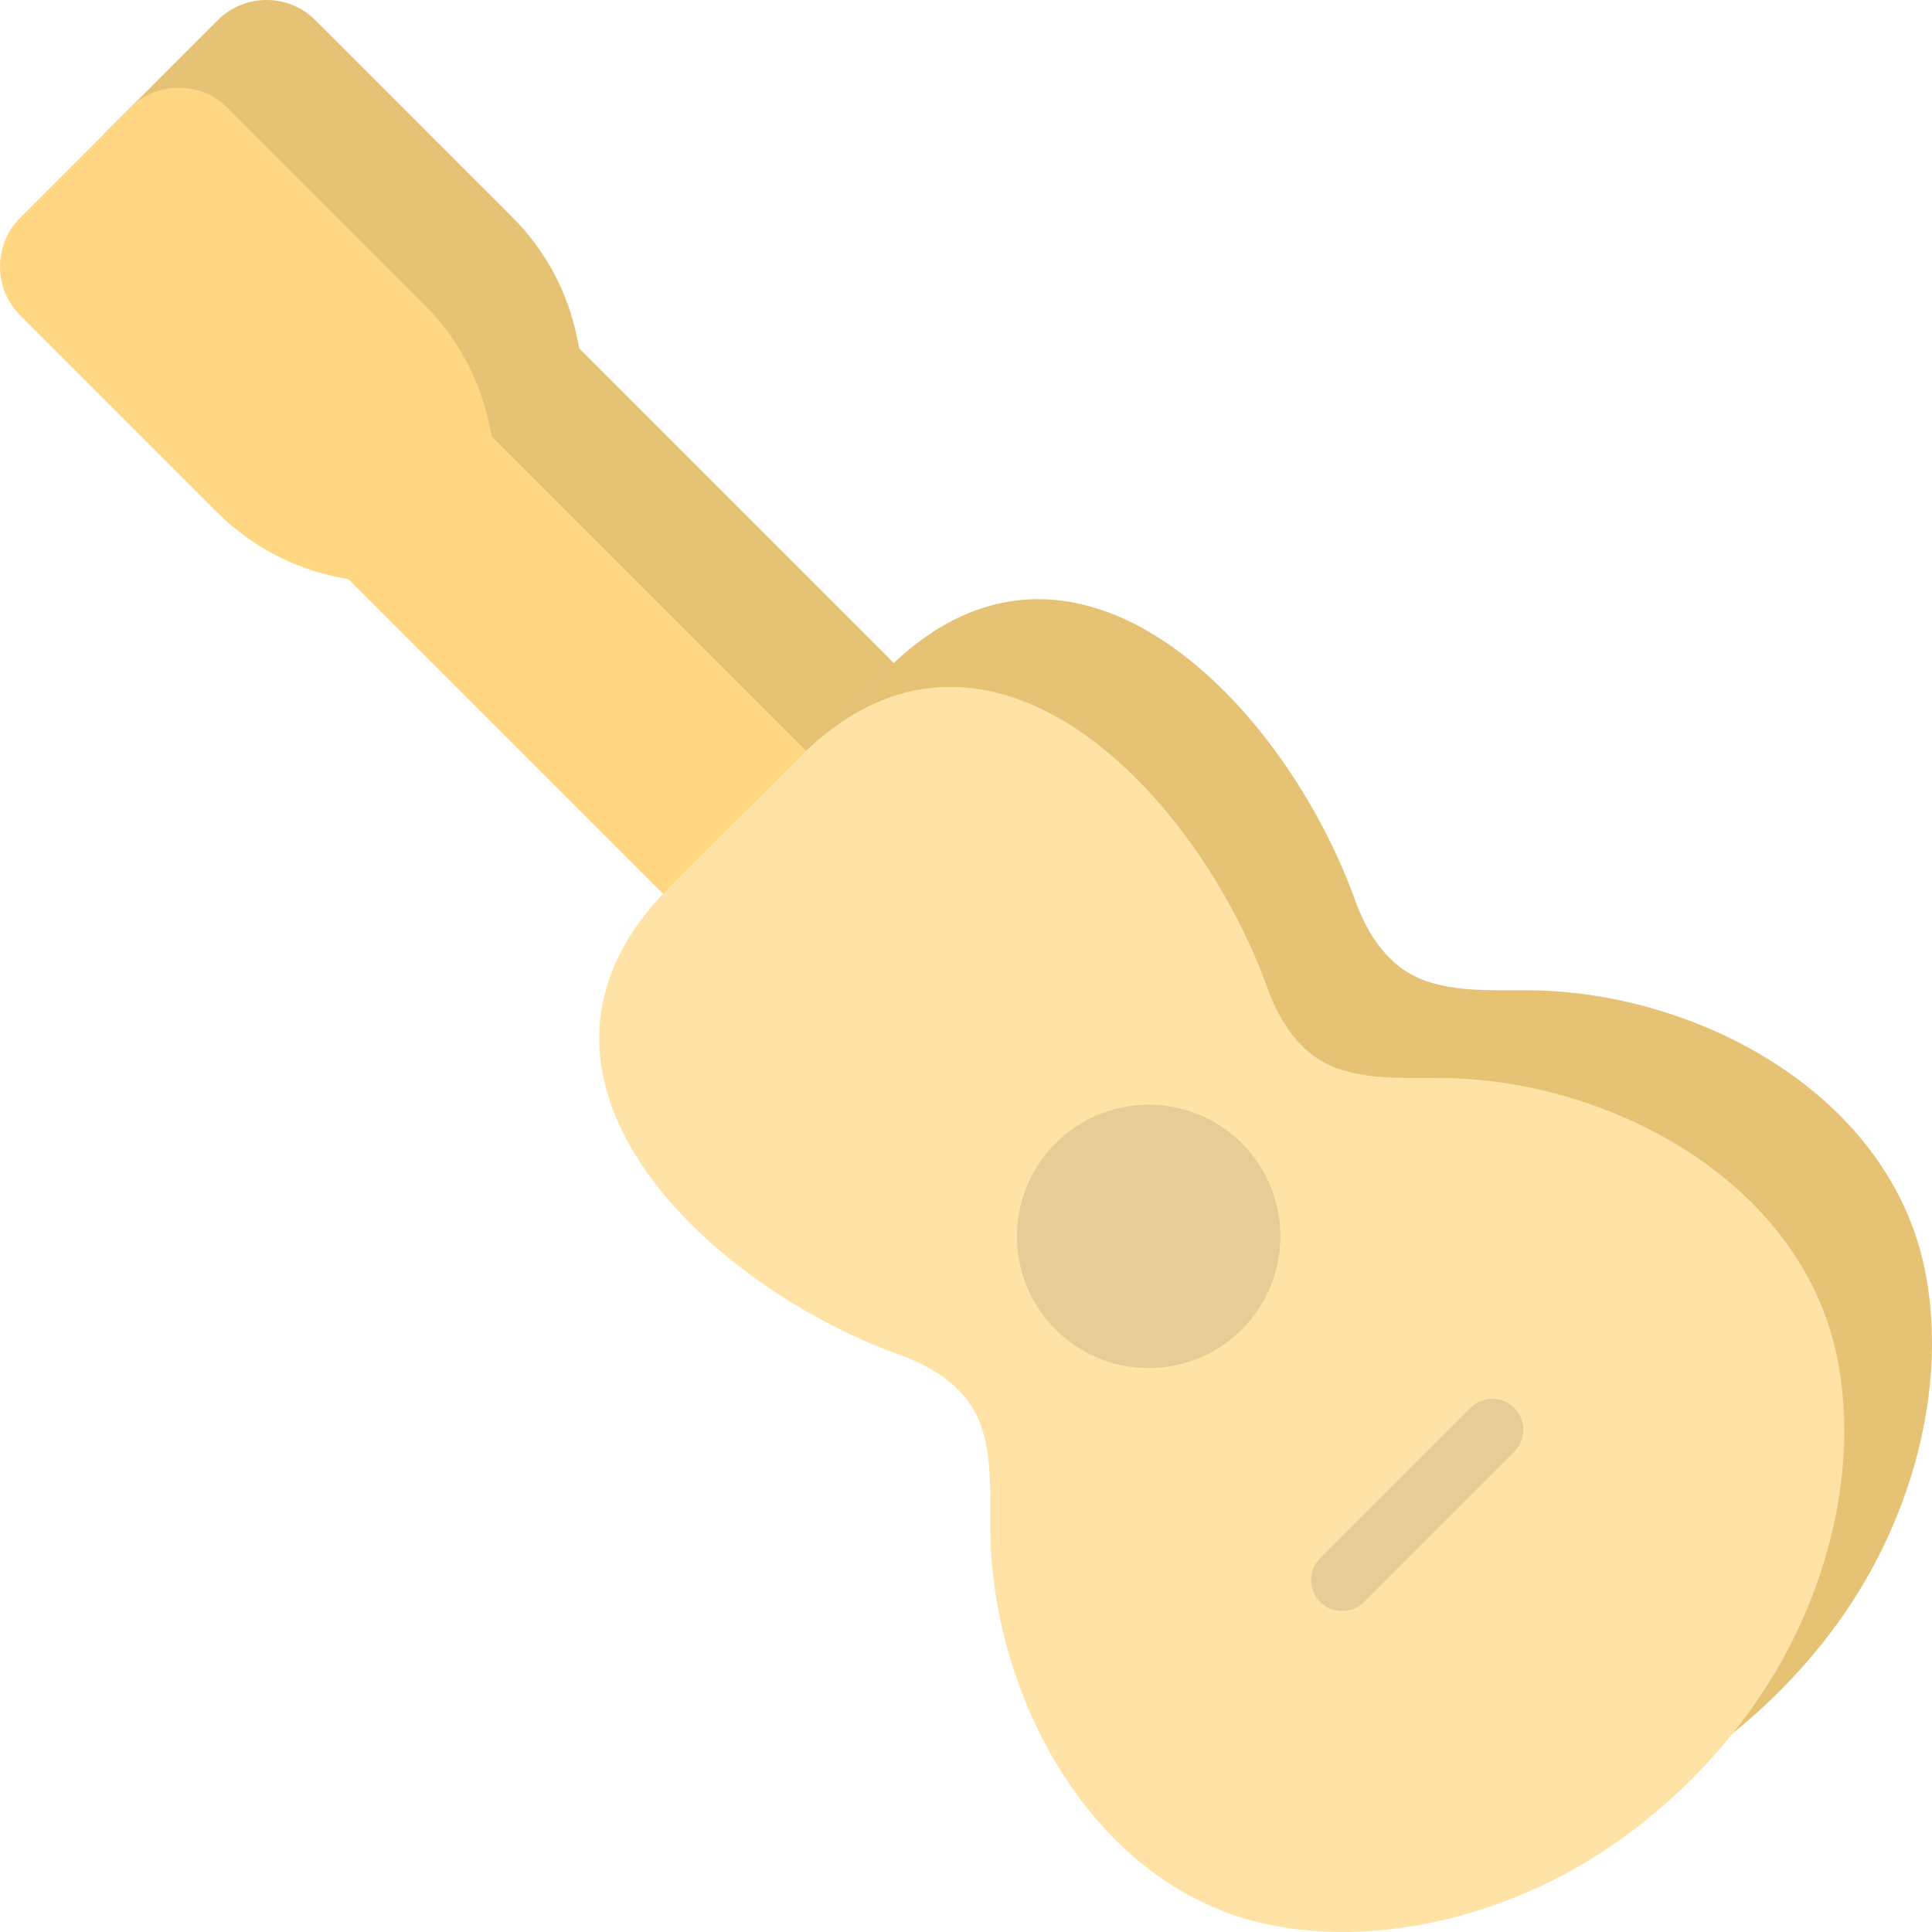 <?xml version="1.0" encoding="iso-8859-1"?>
<!-- Uploaded to: SVG Repo, www.svgrepo.com, Generator: SVG Repo Mixer Tools -->
<svg height="800px" width="800px" version="1.1" id="Layer_1" xmlns="http://www.w3.org/2000/svg" xmlns:xlink="http://www.w3.org/1999/xlink" 
	 viewBox="0 0 512.001 512.001" xml:space="preserve">
<path style="fill:#FFD782;" d="M135.803,57.588L83.573,5.358c-7.144-7.144-18.724-7.144-25.868,0L28.604,34.459
	c-7.144,7.144-7.144,18.724,0,25.868l52.231,52.231c8.69,8.69,19.739,14.638,31.778,17.108l3.009,0.617l91.06,91.06l37.907-37.907
	l-91.06-91.06l-0.617-3.009C150.442,77.328,144.493,66.278,135.803,57.588z"/>
<path style="opacity:0.1;enable-background:new    ;" d="M135.803,57.588L83.573,5.358c-7.144-7.144-18.724-7.144-25.868,0
	L28.604,34.459c-7.144,7.144-7.144,18.724,0,25.868l52.231,52.231c8.69,8.69,19.739,14.638,31.778,17.108l3.009,0.617l91.06,91.06
	l37.907-37.907l-91.06-91.06l-0.617-3.009C150.442,77.328,144.493,66.278,135.803,57.588z"/>
<g>
	<path style="fill:#FFD782;" d="M112.558,80.834L60.327,28.604c-7.144-7.144-18.724-7.144-25.868,0L5.358,57.705
		c-7.144,7.144-7.144,18.724,0,25.868l52.231,52.231c8.69,8.69,19.739,14.638,31.778,17.107l3.009,0.617l91.06,91.06l37.907-37.907
		l-91.06-91.06l-0.617-3.009C127.196,100.574,121.247,89.524,112.558,80.834z"/>
	<path style="fill:#FFD782;" d="M235.082,177.445c49.437-49.437,105.322,9.315,123.951,60.901
		c3.452,9.558,9.071,18.319,19.089,21.713c9.315,3.156,19.773,2.149,29.443,2.419c43.997,1.225,93.448,28.267,102.606,74.348
		c5.299,26.664-1.35,55.801-14.329,79.35c-6.505,11.803-14.798,22.576-24.322,32.099c-9.524,9.523-20.296,17.816-32.099,24.322
		c-23.549,12.979-52.686,19.629-79.35,14.329c-46.081-9.158-73.123-58.609-74.348-102.606c-0.27-9.67,0.736-20.128-2.418-29.443
		c-3.394-10.018-12.155-15.639-21.713-19.089c-51.586-18.628-110.337-74.513-60.901-123.951L235.082,177.445z"/>
</g>
<path style="opacity:0.1;enable-background:new    ;" d="M235.082,177.445c49.437-49.437,105.322,9.315,123.951,60.901
	c3.452,9.558,9.071,18.319,19.089,21.713c9.315,3.156,19.773,2.149,29.443,2.419c43.997,1.225,93.448,28.267,102.606,74.348
	c5.299,26.664-1.35,55.801-14.329,79.35c-6.505,11.803-14.798,22.576-24.322,32.099c-9.524,9.523-20.296,17.816-32.099,24.322
	c-23.549,12.979-52.686,19.629-79.35,14.329c-46.081-9.158-73.123-58.609-74.348-102.606c-0.27-9.67,0.736-20.128-2.418-29.443
	c-3.394-10.018-12.155-15.639-21.713-19.089c-51.586-18.628-110.337-74.513-60.901-123.951L235.082,177.445z"/>
<path style="fill:#FFE3A6;" d="M211.837,200.691c49.437-49.437,105.321,9.315,123.951,60.901
	c3.452,9.558,9.071,18.319,19.089,21.713c9.315,3.156,19.773,2.149,29.443,2.419c43.997,1.225,93.448,28.267,102.606,74.348
	c5.299,26.664-1.35,55.801-14.329,79.35c-6.505,11.803-14.798,22.576-24.322,32.099c-9.523,9.523-20.296,17.816-32.099,24.322
	c-23.549,12.979-52.687,19.629-79.35,14.329c-46.081-9.158-73.123-58.609-74.348-102.606c-0.27-9.67,0.736-20.128-2.419-29.443
	c-3.394-10.018-12.155-15.639-21.713-19.09c-51.586-18.628-110.337-74.513-60.901-123.951L211.837,200.691z"/>
<circle style="opacity:0.1;enable-background:new    ;" cx="304.411" cy="327.654" r="34.897"/>
<g style="opacity:0.1;">
	<path d="M401.3,384.724l-39.823,39.823c-3.21,3.21-8.414,3.21-11.623,0c-3.21-3.21-3.21-8.414,0-11.623l39.823-39.823
		c3.21-3.21,8.414-3.21,11.623,0C404.51,376.311,404.51,381.514,401.3,384.724z"/>
</g>
</svg>